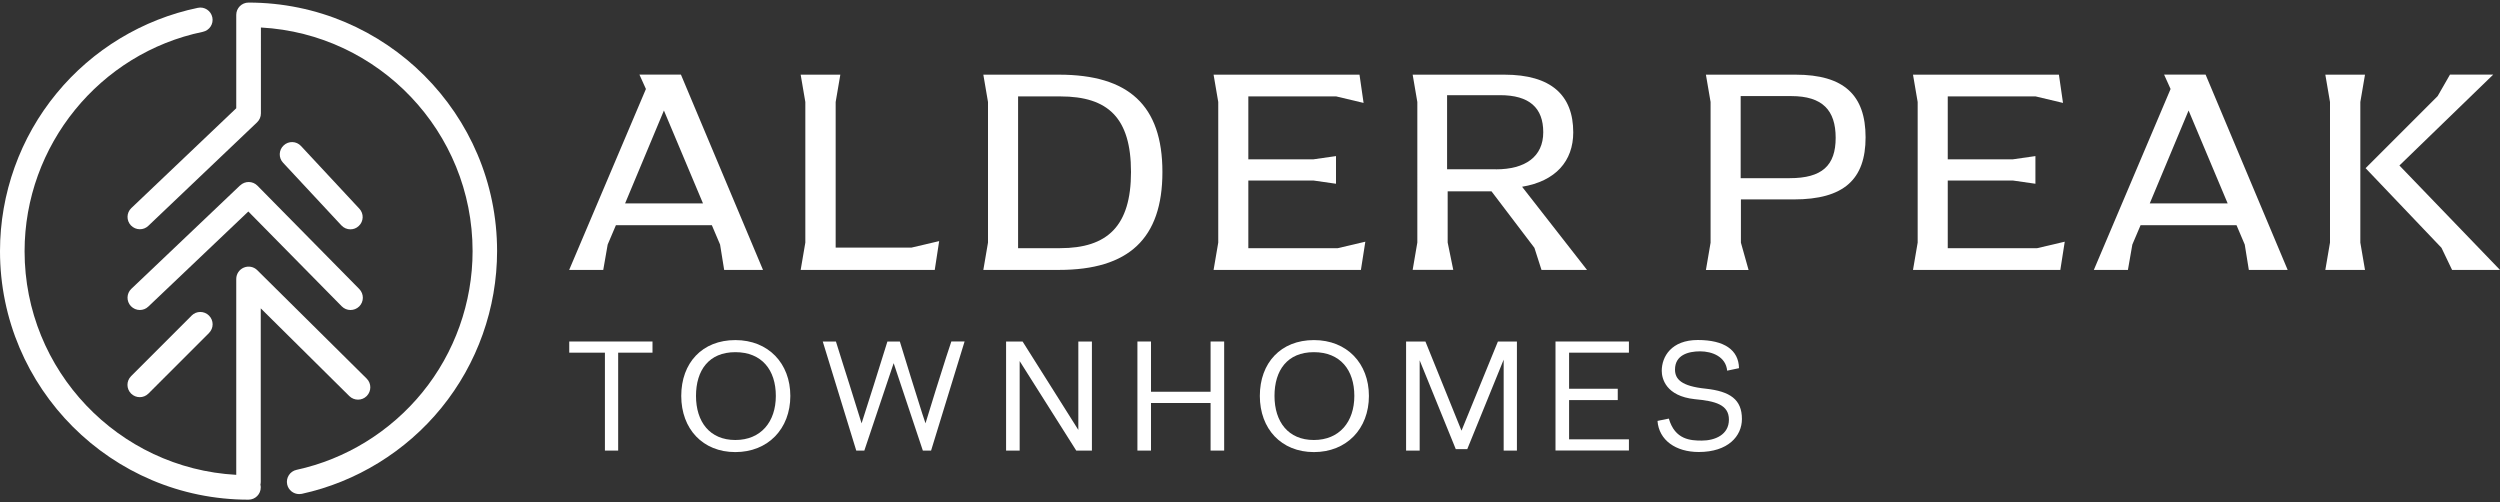 <?xml version="1.0" encoding="UTF-8"?>
<svg id="logos" xmlns="http://www.w3.org/2000/svg" viewBox="0 0 300 60.27">
  <rect x="0" y="0" width="300" height="60.27" fill="#333333" stroke="none"/>
  <defs>
    <style>
      .cls-1 {
        fill: #fff;
      }
    </style>
  </defs>
  <g>
    <g>
      <path class="cls-1" d="M91.56,32.39h-4.66l-.49-3.04-.99-2.33h-11.51l-.99,2.33-.53,3.04h-4.09l9.21-21.71-.78-1.73h4.98l9.85,23.44ZM84.36,24.41l-4.69-11.15-4.66,11.15h9.35Z"/>
      <path class="cls-1" d="M112.7,28.93l-.53,3.46h-16.09l.56-3.28V12.24l-.56-3.28h4.76l-.56,3.28v17.47h9.11l3.32-.78Z"/>
      <path class="cls-1" d="M118.56,29.11V12.24l-.56-3.28h9.07c8.36,0,12.42,3.67,12.42,11.68s-4.06,11.75-12.42,11.75h-9.07l.56-3.28ZM127.21,29.78c5.68,0,8.51-2.65,8.51-9.14s-2.75-9.07-8.47-9.07h-5.08v18.21h5.05Z"/>
      <path class="cls-1" d="M163.84,29l-.53,3.39h-17.68l.56-3.28V12.24l-.56-3.28h17.51l.49,3.39-3.28-.78h-10.55v7.55h7.8l2.72-.39v3.32l-2.72-.39h-7.8v8.12h10.73l3.32-.78Z"/>
      <path class="cls-1" d="M190.45,32.39h-5.47l-.85-2.65-5.15-6.78h-5.26v6.14l.67,3.28h-4.87l.56-3.28V12.24l-.56-3.28h11.01c5.61,0,8.26,2.47,8.26,6.92,0,3.46-2.12,5.86-6.14,6.53l7.8,9.99ZM179.51,20.32c3.53,0,5.68-1.52,5.68-4.45s-1.66-4.45-5.19-4.45h-6.35v8.89h5.86Z"/>
      <path class="cls-1" d="M205.27,29.11V12.24l-.56-3.28h10.76c5.82,0,8.4,2.47,8.4,7.52s-2.61,7.45-8.61,7.45h-6.35v5.19l.92,3.28h-5.12l.56-3.28ZM214.77,21.38c3.88,0,5.51-1.52,5.51-4.84s-1.59-5.01-5.33-5.01h-6.07v9.85h5.89Z"/>
      <path class="cls-1" d="M247.77,29l-.53,3.39h-17.68l.56-3.28V12.24l-.56-3.28h17.51l.49,3.39-3.28-.78h-10.55v7.55h7.8l2.72-.39v3.32l-2.72-.39h-7.8v8.12h10.73l3.32-.78Z"/>
      <path class="cls-1" d="M274.52,32.39h-4.66l-.49-3.04-.99-2.33h-11.51l-.99,2.33-.53,3.04h-4.09l9.21-21.71-.78-1.73h4.98l9.85,23.44ZM267.32,24.41l-4.69-11.15-4.66,11.15h9.35Z"/>
      <path class="cls-1" d="M279.6,29.11V12.24l-.56-3.28h4.76l-.56,3.28v16.87l.56,3.28h-4.76l.56-3.28ZM292.98,29.74l-9.11-9.56,8.65-8.65,1.48-2.58h5.19l-11.26,10.91,12.07,12.53h-5.75l-1.27-2.65Z"/>
    </g>
    <g>
      <path class="cls-1" d="M68.31,40.98h9.99v1.34h-4.12v11.75h-1.59v-11.75h-4.28v-1.34Z"/>
      <path class="cls-1" d="M94.84,47.51c0,3.96-2.69,6.74-6.6,6.74s-6.49-2.78-6.49-6.74,2.51-6.7,6.49-6.7,6.6,2.81,6.6,6.7ZM83.52,47.51c0,3.11,1.65,5.29,4.72,5.29s4.86-2.18,4.86-5.29-1.68-5.25-4.86-5.25-4.72,2.18-4.72,5.25Z"/>
      <path class="cls-1" d="M98.72,40.98h1.59c.53,1.73,1.1,3.48,1.66,5.27l1.42,4.55c.48-1.49.96-3.03,1.45-4.55l1.65-5.27h1.49c.85,2.81,1.79,5.78,2.69,8.65l.39,1.17c.78-2.6,1.65-5.32,2.48-7.94l.62-1.88h1.59l-4.02,13.09h-.99l-3.5-10.49-3.52,10.49h-.97l-4.02-13.09Z"/>
      <path class="cls-1" d="M129.4,40.98h1.63v13.09h-1.88l-6.79-10.74v10.74h-1.63v-13.09h1.98c2.11,3.36,4.53,7.16,6.69,10.61v-10.61Z"/>
      <path class="cls-1" d="M145.27,40.98h1.63v13.09h-1.63v-5.71h-7.15v5.71h-1.63v-13.09h1.63v6.03h7.15v-6.03Z"/>
      <path class="cls-1" d="M164.27,47.51c0,3.96-2.69,6.74-6.6,6.74s-6.49-2.78-6.49-6.74,2.51-6.7,6.49-6.7,6.6,2.81,6.6,6.7ZM152.94,47.51c0,3.11,1.65,5.29,4.72,5.29s4.86-2.18,4.86-5.29-1.68-5.25-4.86-5.25-4.72,2.18-4.72,5.25Z"/>
      <path class="cls-1" d="M174.69,53.89l-4.33-10.65v10.83h-1.63v-13.09h2.32l4.33,10.7,4.37-10.7h2.28v13.09h-1.59v-10.91l-4.37,10.74h-1.38Z"/>
      <path class="cls-1" d="M186.66,40.98h8.81v1.34h-7.18v4.33h5.84v1.36h-5.84v4.71h7.18v1.34h-8.81v-13.09Z"/>
      <path class="cls-1" d="M207.26,44.48c-.16-1.68-1.8-2.32-3.25-2.32s-3.01.46-3.01,2.18c0,1.15.74,2,3.68,2.3,2.95.32,4.35,1.31,4.35,3.64,0,2.05-1.66,3.96-5.18,3.96-2.76,0-4.78-1.42-4.95-3.73.23-.04.44-.11.69-.14.23-.04.42-.09.67-.14.74,2.55,2.62,2.64,3.96,2.64,1.56,0,3.25-.69,3.25-2.51s-1.65-2.23-4.1-2.46c-3.47-.37-3.96-2.48-3.96-3.4,0-1.7,1.15-3.7,4.33-3.7s4.9,1.2,4.94,3.38l-1.42.3Z"/>
    </g>
  </g>
  <g>
    <path class="cls-1" d="M29.82.31c-.81,0-1.47.66-1.47,1.47v11.21l-12.59,11.98c-.59.56-.61,1.49-.05,2.08.29.3.68.46,1.07.46.37,0,.73-.13,1.02-.41l13.05-12.42c.29-.28.46-.66.46-1.07V3.3c14.14.77,25.4,12.51,25.4,26.83,0,6.17-2.14,12.19-6.03,16.96-3.84,4.71-9.19,8.01-15.09,9.29-.8.17-1.3.96-1.13,1.75.15.69.76,1.16,1.44,1.16.1,0,.21-.01.32-.03,6.54-1.43,12.49-5.09,16.74-10.31,4.32-5.3,6.69-11.98,6.69-18.83C59.65,13.69,46.27.31,29.82.31Z"/>
    <path class="cls-1" d="M28.81,22.25l-13.05,12.41c-.59.56-.61,1.49-.05,2.08.29.3.68.46,1.07.46.36,0,.73-.13,1.02-.41l12-11.41,11.21,11.38c.57.58,1.5.59,2.09.02.58-.57.59-1.5.02-2.09l-12.23-12.41c-.56-.57-1.48-.59-2.07-.03Z"/>
    <path class="cls-1" d="M44.01,47.52c.57-.58.57-1.51,0-2.08l-13.14-13.02c-.42-.42-1.06-.54-1.61-.31-.55.23-.91.77-.91,1.36v23.51c-14.14-.77-25.4-12.51-25.4-26.83C2.95,17.46,11.94,6.39,24.34,3.82c.8-.17,1.31-.95,1.14-1.74-.17-.8-.95-1.31-1.74-1.14-6.61,1.37-12.64,5.01-16.95,10.26C2.41,16.51,0,23.24,0,30.14c0,16.44,13.38,29.82,29.82,29.82.81,0,1.47-.66,1.47-1.47,0-.11-.01-.22-.04-.33.02-.11.04-.21.04-.33v-20.83l10.63,10.53c.58.57,1.51.57,2.08,0Z"/>
    <path class="cls-1" d="M23,37.87l-7.27,7.27c-.58.58-.58,1.51,0,2.09.29.29.67.43,1.04.43s.75-.14,1.04-.43l7.27-7.27c.58-.58.58-1.51,0-2.09-.58-.58-1.51-.58-2.09,0Z"/>
    <path class="cls-1" d="M42.05,27.52c.36,0,.72-.13,1-.4.6-.55.63-1.49.07-2.08l-7-7.52c-.55-.6-1.49-.63-2.08-.07-.6.55-.63,1.49-.07,2.08l7,7.52c.29.31.68.47,1.08.47Z"/>
  </g>
</svg>